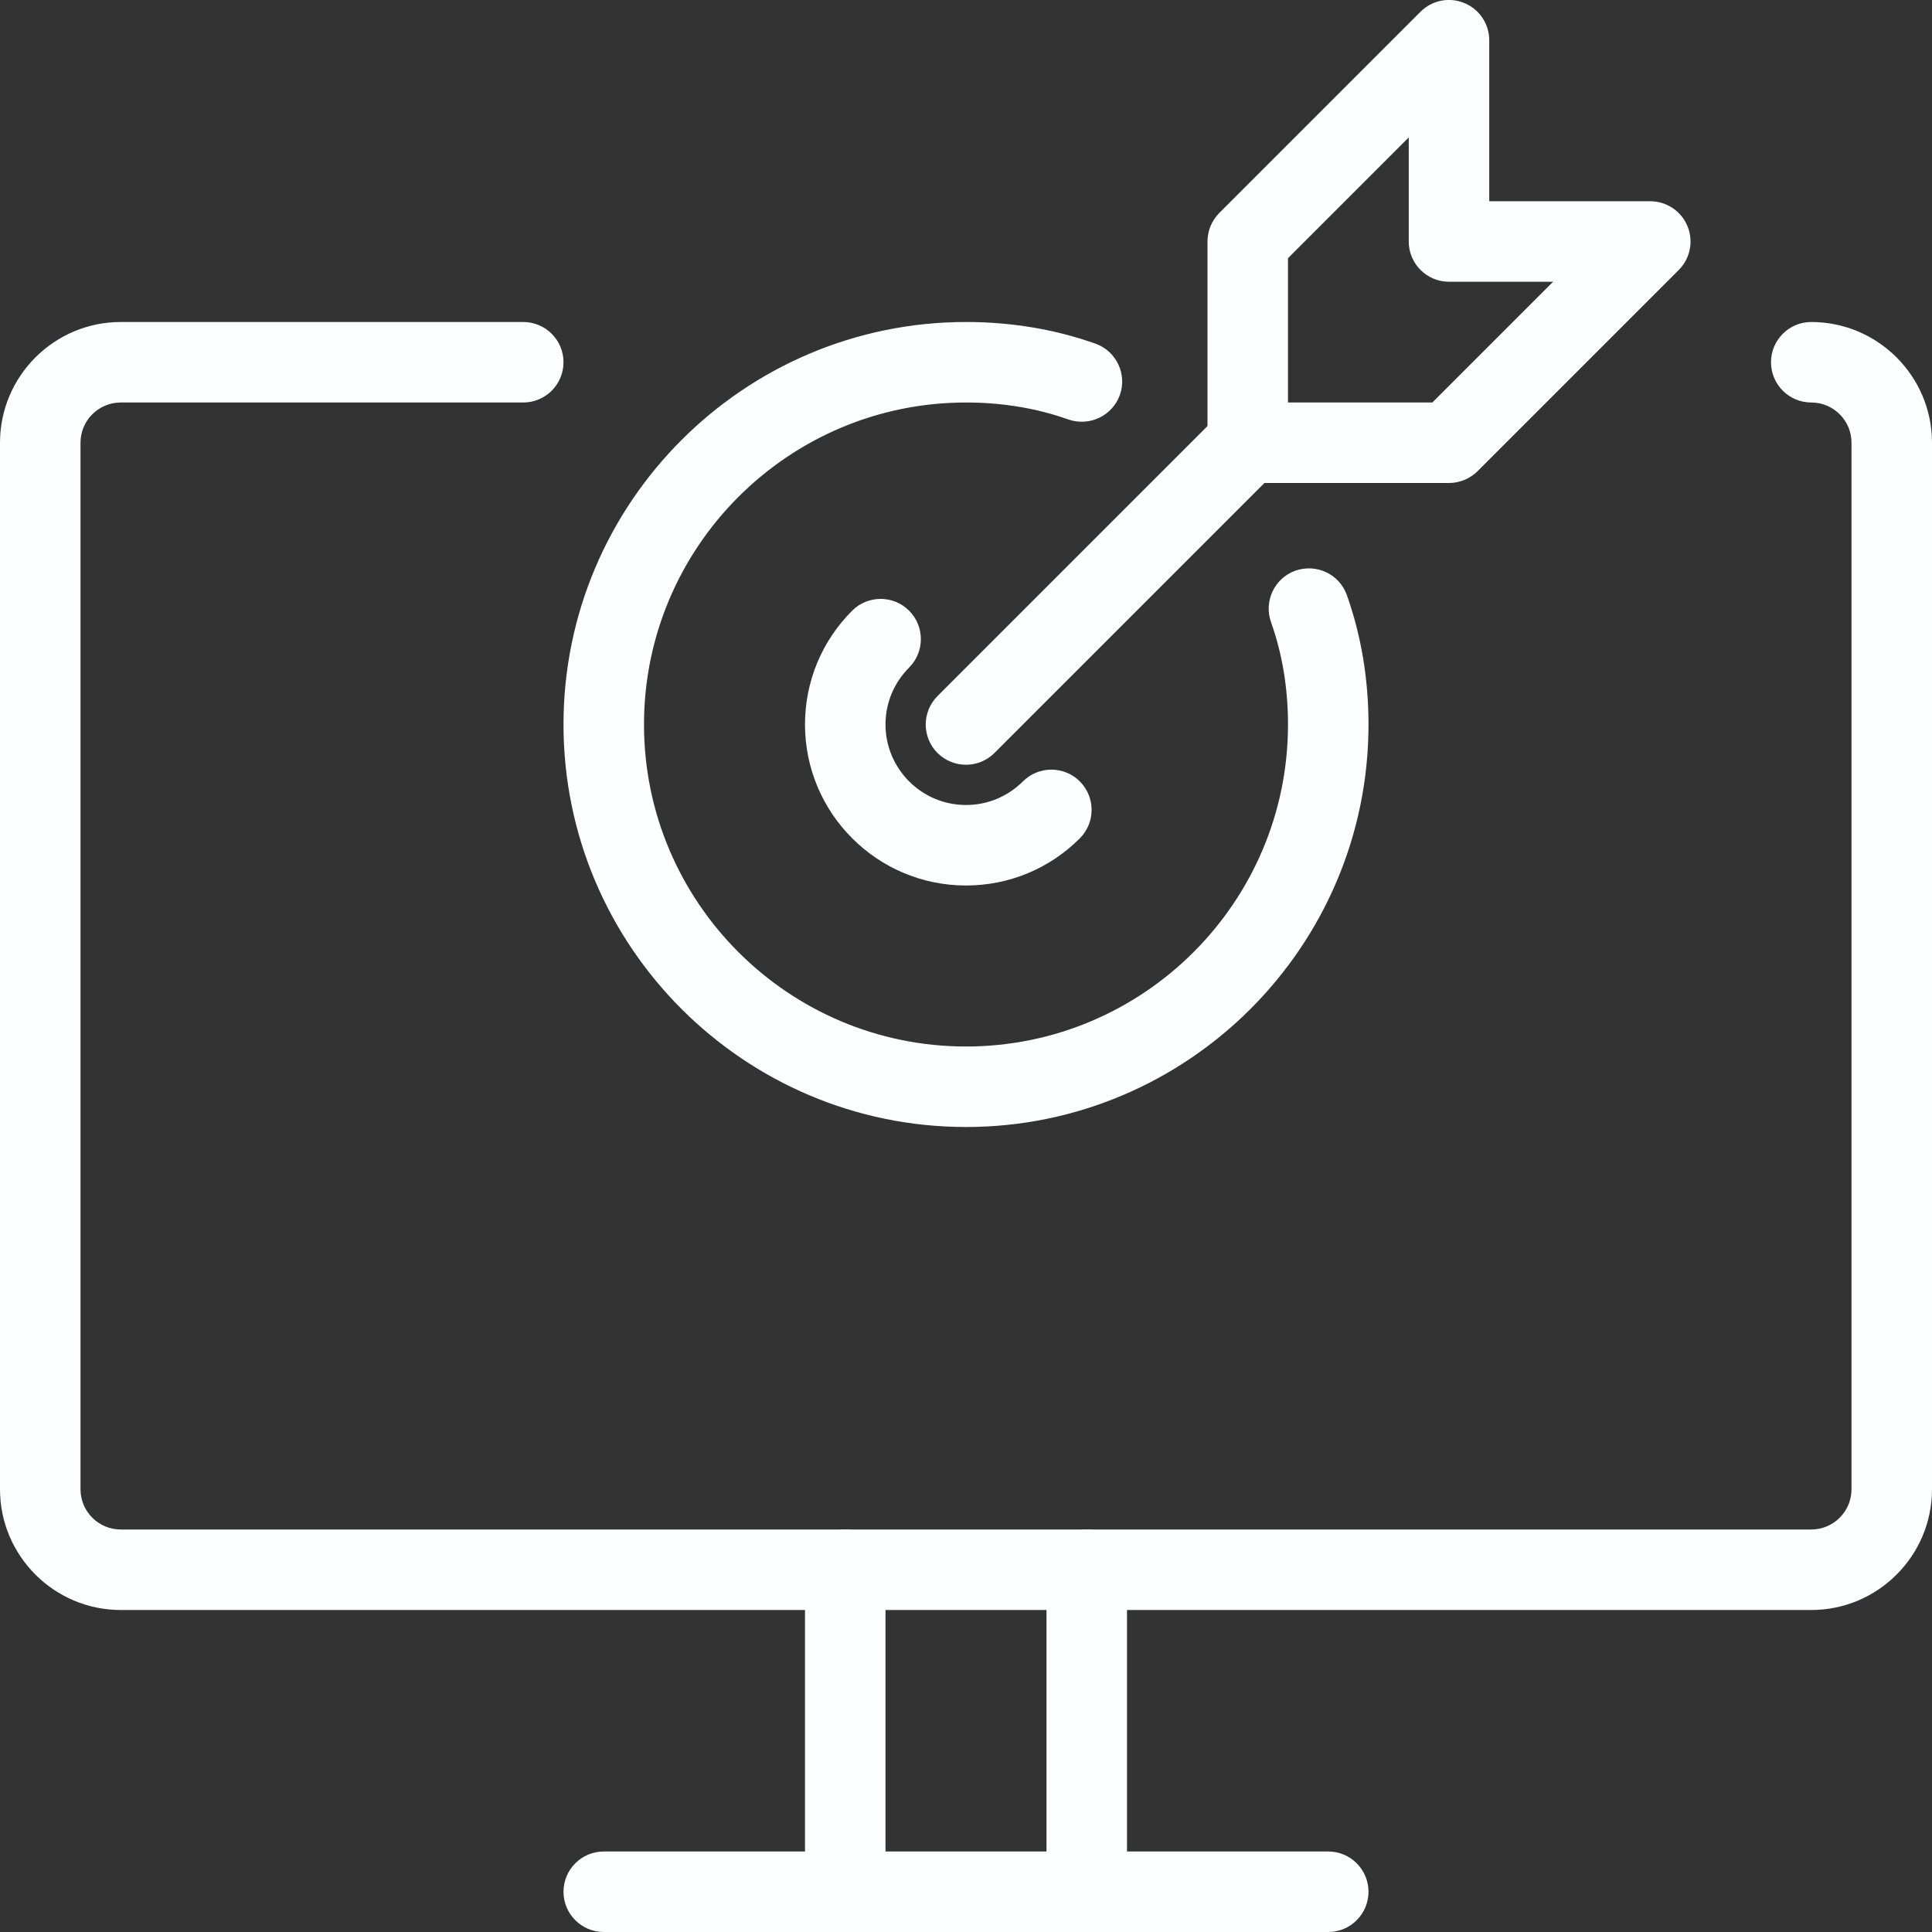 <svg width="72" height="72" viewBox="0 0 72 72" fill="none" xmlns="http://www.w3.org/2000/svg">
<rect x="0" y="0" width="72" height="72" fill="#333333" stroke="none"/>
<g clip-path="url(#clip0_95_6785)">
<path d="M31.5 72C30.672 72 30 71.328 30 70.5V58.5C30 57.672 30.672 57 31.5 57C32.328 57 33 57.672 33 58.5V70.5C33 71.328 32.328 72 31.5 72Z" fill="#FCFEFF"/>
<path d="M40.5 72C39.672 72 39 71.328 39 70.5V58.5C39 57.672 39.672 57 40.5 57C41.328 57 42 57.672 42 58.5V70.5C42 71.328 41.328 72 40.5 72Z" fill="#FCFEFF"/>
<path d="M49.5 72H22.5C21.672 72 21 71.328 21 70.5C21 69.672 21.672 69 22.5 69H49.5C50.328 69 51 69.672 51 70.5C51 71.328 50.328 72 49.5 72Z" fill="#FCFEFF"/>
<path d="M67.5 60H4.5C2.019 60 0 57.981 0 55.5V16.5C0 14.019 2.019 12 4.5 12H19.5C20.328 12 21 12.672 21 13.5C21 14.328 20.328 15 19.5 15H4.5C3.672 15 3 15.672 3 16.5V55.5C3 56.328 3.672 57 4.5 57H67.5C68.328 57 69 56.328 69 55.5V16.5C69 15.672 68.328 15 67.5 15C66.672 15 66 14.328 66 13.5C66 12.672 66.672 12 67.5 12C69.981 12 72 14.019 72 16.5V55.5C72 57.981 69.981 60 67.5 60Z" fill="#FCFEFF"/>
<path d="M36 42C27.729 42 21 35.271 21 27C21 18.729 27.729 12 36 12C37.695 12 39.318 12.273 40.824 12.807C41.604 13.086 42.012 13.944 41.733 14.724C41.451 15.501 40.596 15.903 39.816 15.633C38.634 15.213 37.353 15 36 15C29.382 15 24 20.382 24 27C24 33.618 29.382 39 36 39C42.618 39 48 33.618 48 27C48 25.647 47.787 24.366 47.367 23.184C47.091 22.404 47.496 21.546 48.276 21.267C49.062 20.994 49.914 21.396 50.193 22.176C50.727 23.682 51 25.305 51 27C51 35.271 44.271 42 36 42Z" fill="#FCFEFF"/>
<path d="M36 33C32.691 33 30 30.309 30 27C30 25.401 30.624 23.892 31.758 22.758C32.343 22.173 33.294 22.173 33.879 22.758C34.464 23.343 34.464 24.294 33.879 24.879C33.312 25.449 33 26.202 33 27C33 28.653 34.347 30 36 30C36.798 30 37.551 29.688 38.121 29.121C38.706 28.536 39.657 28.536 40.242 29.121C40.827 29.706 40.827 30.657 40.242 31.242C39.108 32.376 37.599 33 36 33Z" fill="#FCFEFF"/>
<path d="M36 28.5C35.616 28.5 35.232 28.353 34.938 28.062C34.353 27.477 34.353 26.526 34.938 25.941L45.438 15.441C46.023 14.856 46.974 14.856 47.559 15.441C48.144 16.026 48.144 16.977 47.559 17.562L37.059 28.062C36.768 28.353 36.384 28.5 36 28.5Z" fill="#FCFEFF"/>
<path d="M54 18H46.5C45.672 18 45 17.328 45 16.5V9C45 8.601 45.159 8.22 45.438 7.938L52.938 0.438C53.367 0.009 54.012 -0.12 54.573 0.114C55.134 0.345 55.5 0.894 55.5 1.5V7.5H61.5C62.106 7.5 62.655 7.866 62.886 8.427C63.12 8.988 62.991 9.633 62.562 10.062L55.062 17.562C54.78 17.841 54.399 18 54 18ZM48 15H53.379L57.879 10.5H54C53.172 10.5 52.5 9.828 52.5 9V5.121L48 9.621V15Z" fill="#FCFEFF"/>
</g>
<defs>
<clipPath id="clip0_95_6785">
<rect width="72" height="72" fill="white"/>
</clipPath>
</defs>
</svg>
